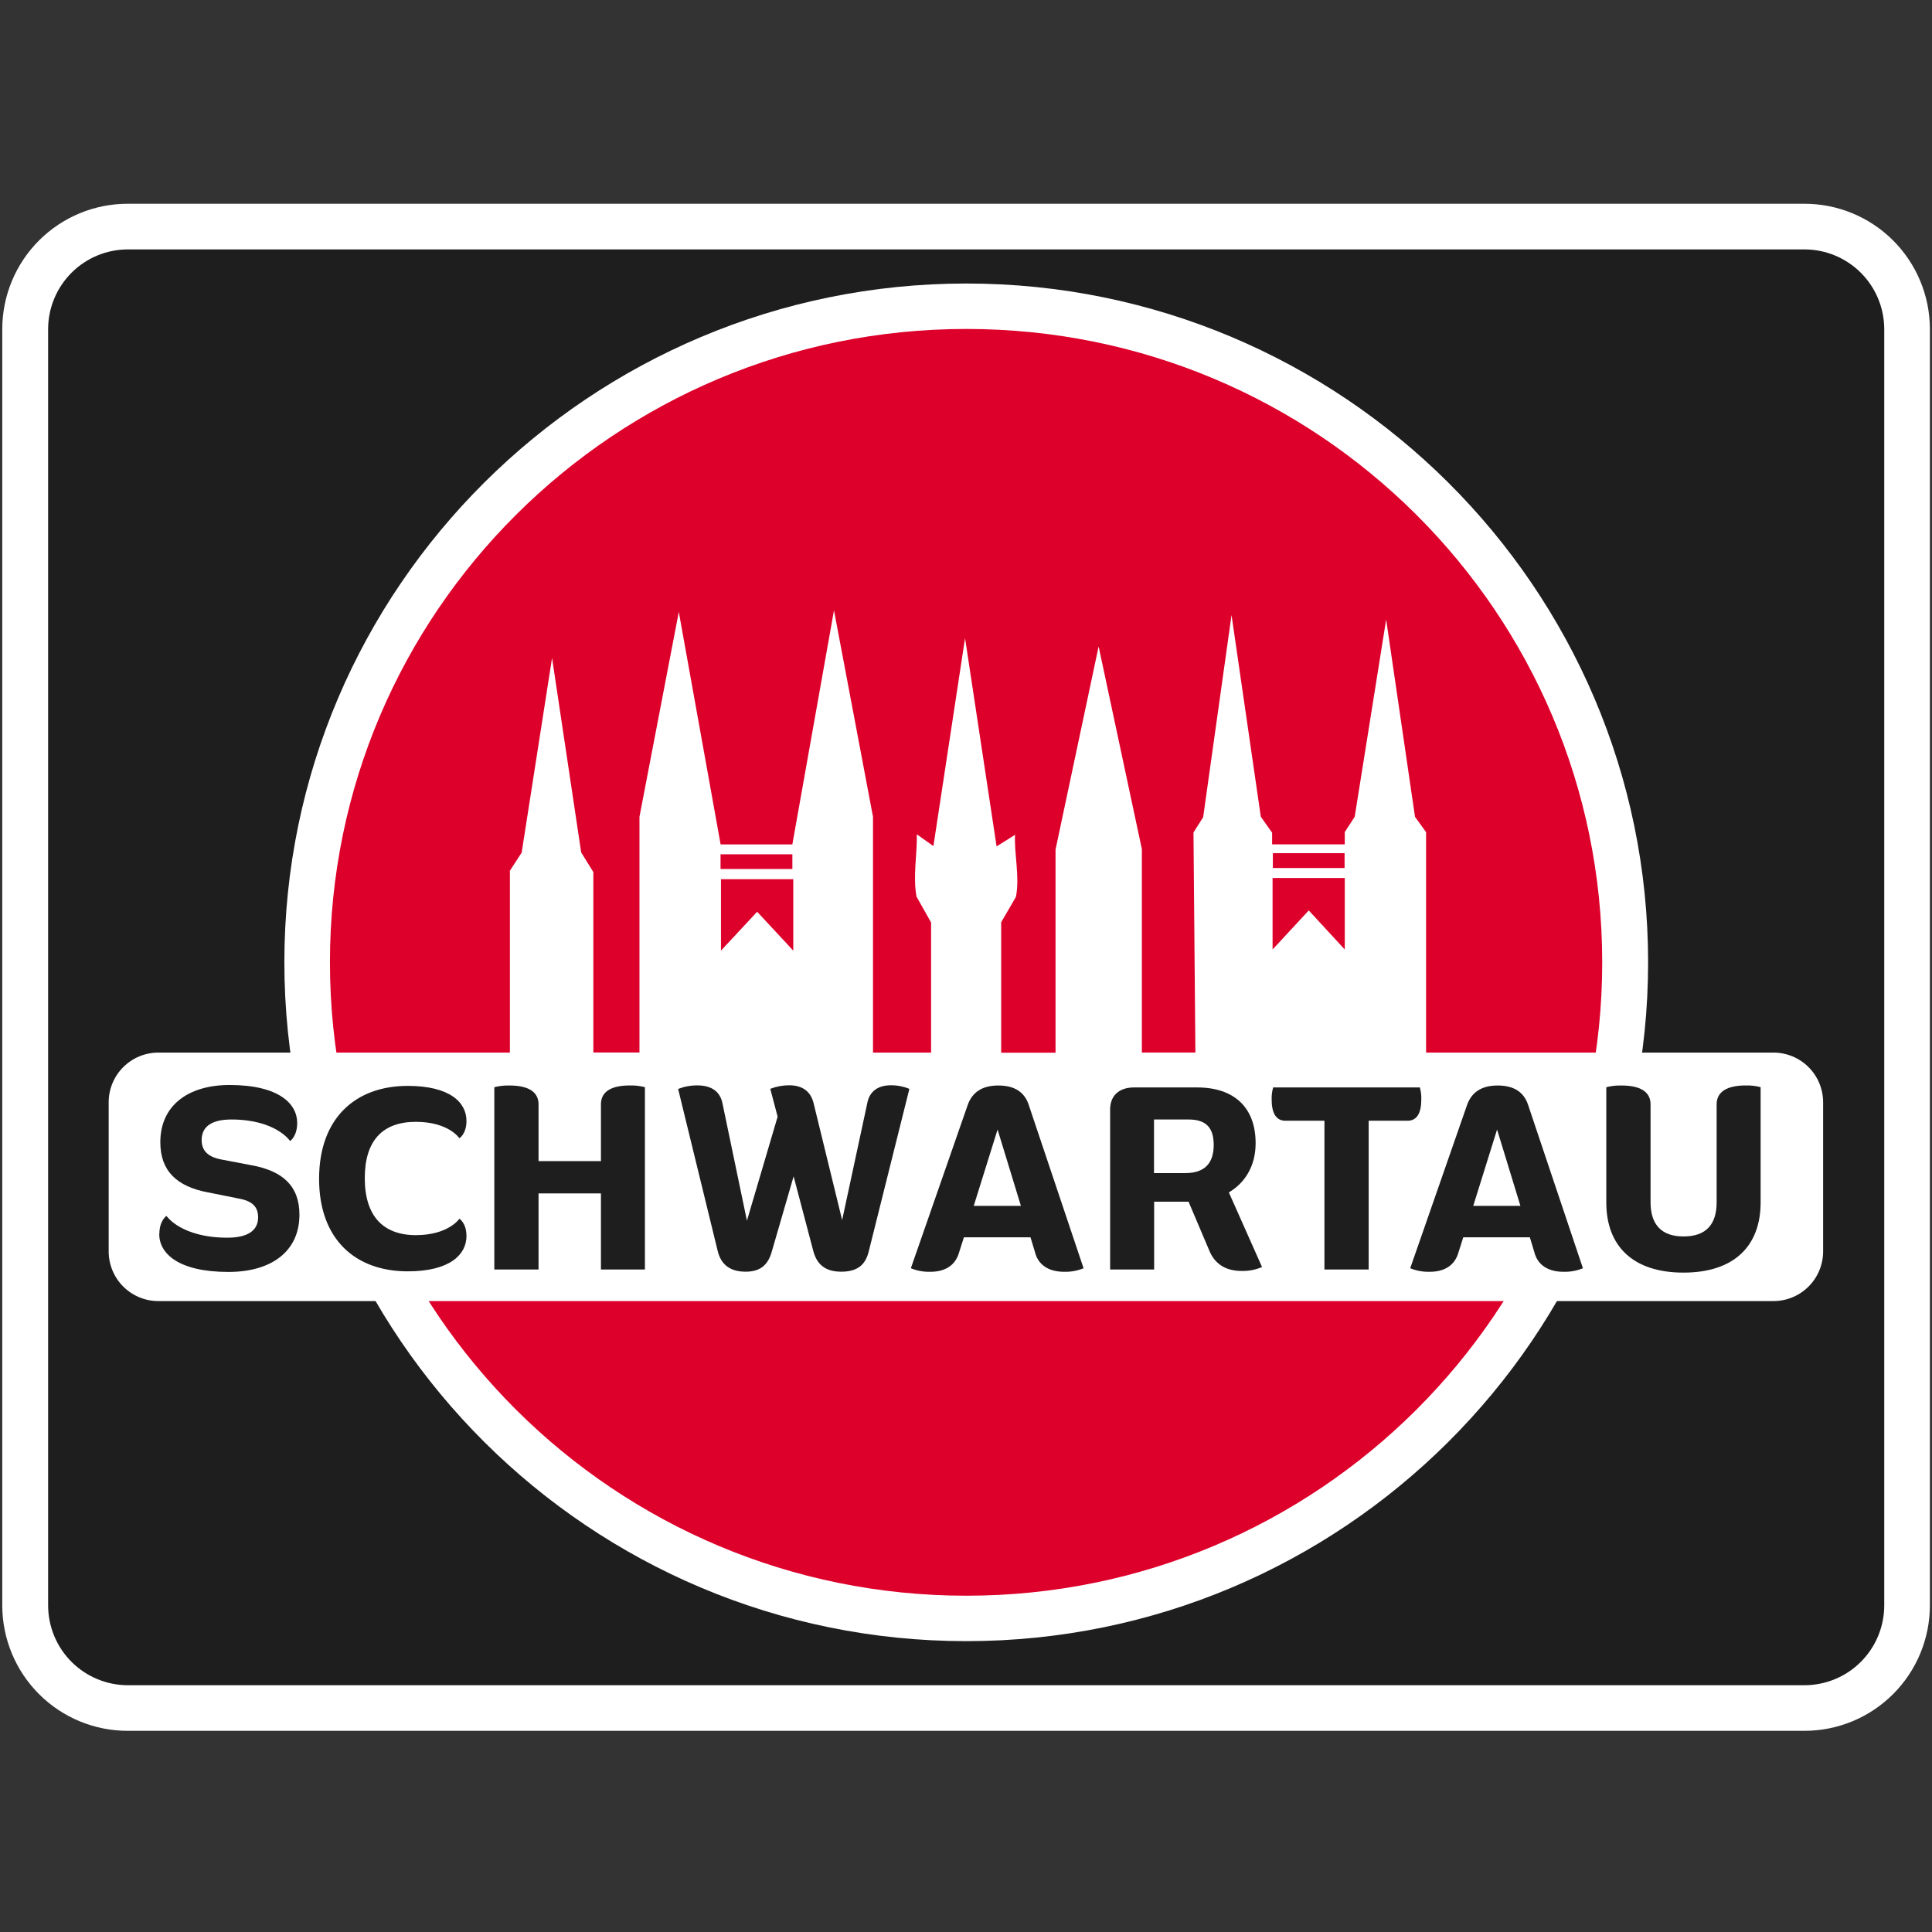 <svg width="433" height="433" viewBox="0 0 433 433" fill="none" xmlns="http://www.w3.org/2000/svg">
<rect x="0" y="0" width="433" height="433" fill="#333333" stroke="none"/>
<g clip-path="url(#clip0_404_10352)">
<g clip-path="url(#clip1_404_10352)">
<path d="M28.634 387.914C21.189 387.921 14.046 384.971 8.772 379.712C3.499 374.453 0.527 367.316 0.508 359.866V73.669C0.537 66.227 3.514 59.1 8.787 53.851C14.059 48.602 21.196 45.66 28.634 45.668H404.401C411.838 45.662 418.974 48.605 424.246 53.853C429.518 59.102 432.496 66.227 432.527 73.669V359.866C432.504 367.314 429.53 374.45 424.258 379.707C418.986 384.965 411.845 387.917 404.401 387.914H28.634Z" fill="white"/>
<path d="M404.401 377.692C409.134 377.695 413.675 375.82 417.029 372.478C420.383 369.137 422.277 364.602 422.296 359.866V73.669C422.263 68.942 420.362 64.421 417.01 61.092C413.657 57.763 409.125 55.895 404.401 55.898H28.65C23.931 55.902 19.406 57.772 16.06 61.101C12.713 64.43 10.818 68.947 10.787 73.669V359.866C10.806 364.596 12.695 369.127 16.042 372.467C19.39 375.807 23.922 377.686 28.65 377.692H404.401Z" fill="#1E1E1E"/>
<path d="M359.088 215.678C359.088 294.072 295.244 357.631 216.573 357.631C137.903 357.631 73.947 294.048 73.947 215.678C73.947 137.307 137.807 73.725 216.573 73.725C295.339 73.725 359.088 137.267 359.088 215.678Z" fill="#DD002B"/>
<path d="M216.573 367.813C132.306 367.813 63.732 299.545 63.732 215.654C63.732 131.763 132.298 63.542 216.573 63.542C300.848 63.542 369.375 131.779 369.375 215.678C369.375 299.577 300.776 367.813 216.573 367.813Z" fill="white"/>
<path d="M359.088 215.678C359.088 294.072 295.244 357.631 216.573 357.631C137.903 357.631 73.947 294.048 73.947 215.678C73.947 137.307 137.807 73.725 216.573 73.725C295.339 73.725 359.088 137.267 359.088 215.678Z" fill="#DD002B"/>
<path d="M397.469 235.906H319.617V186.507L317.129 183.063L310.666 138.85L303.614 183.063L301.389 186.483V189.244H285.108V186.627L282.572 183.039L276.013 137.848L269.653 183.142L267.483 186.579L267.912 235.899H255.916V190.31L246.225 144.88L236.567 190.405V235.938H224.38V206.697L227.687 201.017C228.601 196.538 227.257 191.304 227.496 187.096L223.354 189.697L216.287 143.018L209.196 189.626L205.475 186.985C205.602 191.073 204.553 196.483 205.412 200.953L208.679 206.752V235.906H195.657V183.063L186.913 136.798L177.58 189.252H161.505L152.133 137.148L143.316 183.063V235.891H132.982V195.448L130.255 191.057L123.728 147.457L116.915 191.097L114.276 195.146V235.906H35.486C32.547 235.906 29.727 237.07 27.642 239.143C25.556 241.216 24.376 244.03 24.357 246.972V280.525C24.373 283.467 25.553 286.284 27.639 288.359C29.724 290.433 32.545 291.598 35.486 291.598H397.469C400.41 291.598 403.231 290.433 405.316 288.359C407.402 286.284 408.582 283.467 408.599 280.525V246.972C408.58 244.03 407.399 241.216 405.314 239.143C403.228 237.07 400.408 235.906 397.469 235.906V235.906ZM285.274 191.209H301.349V194.542H285.274V191.209ZM285.211 196.777H301.389V212.798L293.32 204.048L285.211 212.798V196.785V196.777ZM177.786 197.039V213.052L169.693 204.342L161.585 213.052V197.039H177.786ZM161.521 191.471H177.588V194.756H161.489V191.495L161.521 191.471Z" fill="white"/>
<path d="M35.717 276.563C35.717 273.548 37.307 272.506 37.307 272.506C37.307 272.506 40.558 277.391 50.964 277.391C55.321 277.391 57.849 275.911 57.849 272.833C57.849 270.446 56.529 269.165 53.5 268.617L46.616 267.24C39.62 265.928 35.931 262.42 35.931 256C35.931 247.719 42.212 243.169 51.465 243.169C62.531 243.169 66.609 247.393 66.609 251.673C66.609 254.688 65.019 255.73 65.019 255.73C65.019 255.73 61.879 250.901 51.855 250.901C47.618 250.901 45.193 252.381 45.193 255.507C45.193 257.758 46.457 259.238 49.486 259.842L56.37 261.155C63.366 262.42 67.11 265.816 67.11 272.236C67.11 280.517 60.751 285.067 51.211 285.067C39.922 285.067 35.685 280.899 35.685 276.563H35.717Z" fill="#1E1E1E"/>
<path d="M71.514 264.202C71.514 250.607 79.663 243.368 91.389 243.368C100.857 243.368 104.545 247.099 104.545 251.212C104.545 254.171 102.956 255.101 102.956 255.101C102.956 255.101 100.571 251.426 93.201 251.426C85.832 251.426 81.754 255.539 81.754 264.043C81.754 272.546 85.879 276.818 93.201 276.818C100.523 276.818 102.956 273.143 102.956 273.143C102.956 273.143 104.545 274.074 104.545 277.033C104.545 281.145 100.857 284.932 91.389 284.932C79.655 284.932 71.514 277.773 71.514 264.202Z" fill="#1E1E1E"/>
<path d="M144.541 243.662V284.518H134.683V267.463H120.699V284.518H110.786V243.662C111.9 243.378 113.048 243.25 114.197 243.281C118.33 243.281 120.699 244.657 120.699 247.505V260.232H134.683V247.497C134.683 244.649 136.996 243.273 141.13 243.273C142.279 243.242 143.427 243.37 144.541 243.654V243.662Z" fill="#1E1E1E"/>
<path d="M203.806 244.052L194.719 280.405C194.004 283.365 192.295 285.011 188.55 285.011C184.806 285.011 183.041 283.253 182.27 280.35L177.866 263.645L173.017 280.35C172.222 283.309 170.592 285.011 167.126 285.011C163.493 285.011 161.561 283.309 160.846 280.35L151.982 244.052C153.35 243.519 154.806 243.249 156.275 243.257C159.526 243.257 161.45 244.681 161.951 247.425L167.404 273.58L174.281 250.273L172.635 244.028C173.985 243.499 175.422 243.229 176.872 243.233C179.957 243.233 181.777 244.712 182.381 247.401L188.741 273.445L194.362 247.29C194.855 244.609 196.747 243.233 199.648 243.233C201.065 243.22 202.471 243.49 203.782 244.028L203.806 244.052Z" fill="#1E1E1E"/>
<path d="M242.855 284.24C241.475 284.801 239.995 285.072 238.506 285.035C235.032 285.035 232.663 283.5 231.948 280.588L230.954 277.303H216.032L214.983 280.588C214.188 283.5 211.954 285.035 208.488 285.035C206.999 285.073 205.519 284.803 204.14 284.24L216.859 247.719C217.853 244.816 220.111 243.281 223.744 243.281C227.377 243.281 229.634 244.76 230.572 247.664L242.855 284.256V284.24ZM228.808 270.263L223.577 253.152L218.235 270.263H228.808Z" fill="#1E1E1E"/>
<path d="M282.842 283.969C281.4 284.589 279.84 284.888 278.271 284.844C274.582 284.844 272.158 283.198 270.941 280.071L266.378 269.324H258.667V284.518H248.801V248.658C248.801 245.579 250.789 243.718 254.143 243.718H268.302C276.562 243.718 281.411 248.165 281.411 256.223C281.411 261.322 279.026 265.108 275.409 267.24L282.842 283.945V283.969ZM265.655 262.913C270.17 262.913 272.015 260.526 272.015 256.605C272.015 252.93 270.472 250.901 266.402 250.901H258.635V262.913H265.655Z" fill="#1E1E1E"/>
<path d="M296.834 251.18H288.089C285.998 251.18 285.004 249.477 285.004 246.407C284.976 245.499 285.088 244.591 285.338 243.718H318.218C318.462 244.593 318.572 245.499 318.544 246.407C318.544 249.477 317.551 251.18 315.46 251.18H306.747V284.518H296.834V251.18Z" fill="#1E1E1E"/>
<path d="M354.771 284.24C353.392 284.801 351.911 285.072 350.423 285.035C346.949 285.035 344.58 283.5 343.864 280.588L342.87 277.303H327.949L326.907 280.588C326.112 283.5 323.871 285.035 320.404 285.035C318.916 285.072 317.435 284.801 316.056 284.24L328.775 247.719C329.769 244.816 332.027 243.281 335.66 243.281C339.293 243.281 341.551 244.76 342.489 247.664L354.771 284.256V284.24ZM340.756 270.263L335.525 253.152L330.183 270.263H340.756Z" fill="#1E1E1E"/>
<path d="M360.002 269.492V243.662C361.118 243.379 362.269 243.25 363.42 243.281C367.554 243.281 369.923 244.657 369.923 247.505V269.436C369.923 274.479 372.396 277.112 377.301 277.112C382.365 277.112 384.734 274.423 384.734 269.436V247.497C384.734 244.649 387.118 243.273 391.228 243.273C392.362 243.237 393.495 243.366 394.591 243.654V269.484C394.591 279.355 388.533 285.218 377.301 285.218C366.068 285.218 360.002 279.355 360.002 269.484V269.492Z" fill="#1E1E1E"/>
</g>
</g>
<defs>
<clipPath id="clip0_404_10352">
<rect width="433" height="433" fill="white"/>
</clipPath>
<clipPath id="clip1_404_10352">
<rect width="556.473" height="520.107" fill="white" transform="translate(-20.297 45.668)"/>
</clipPath>
</defs>
</svg>
